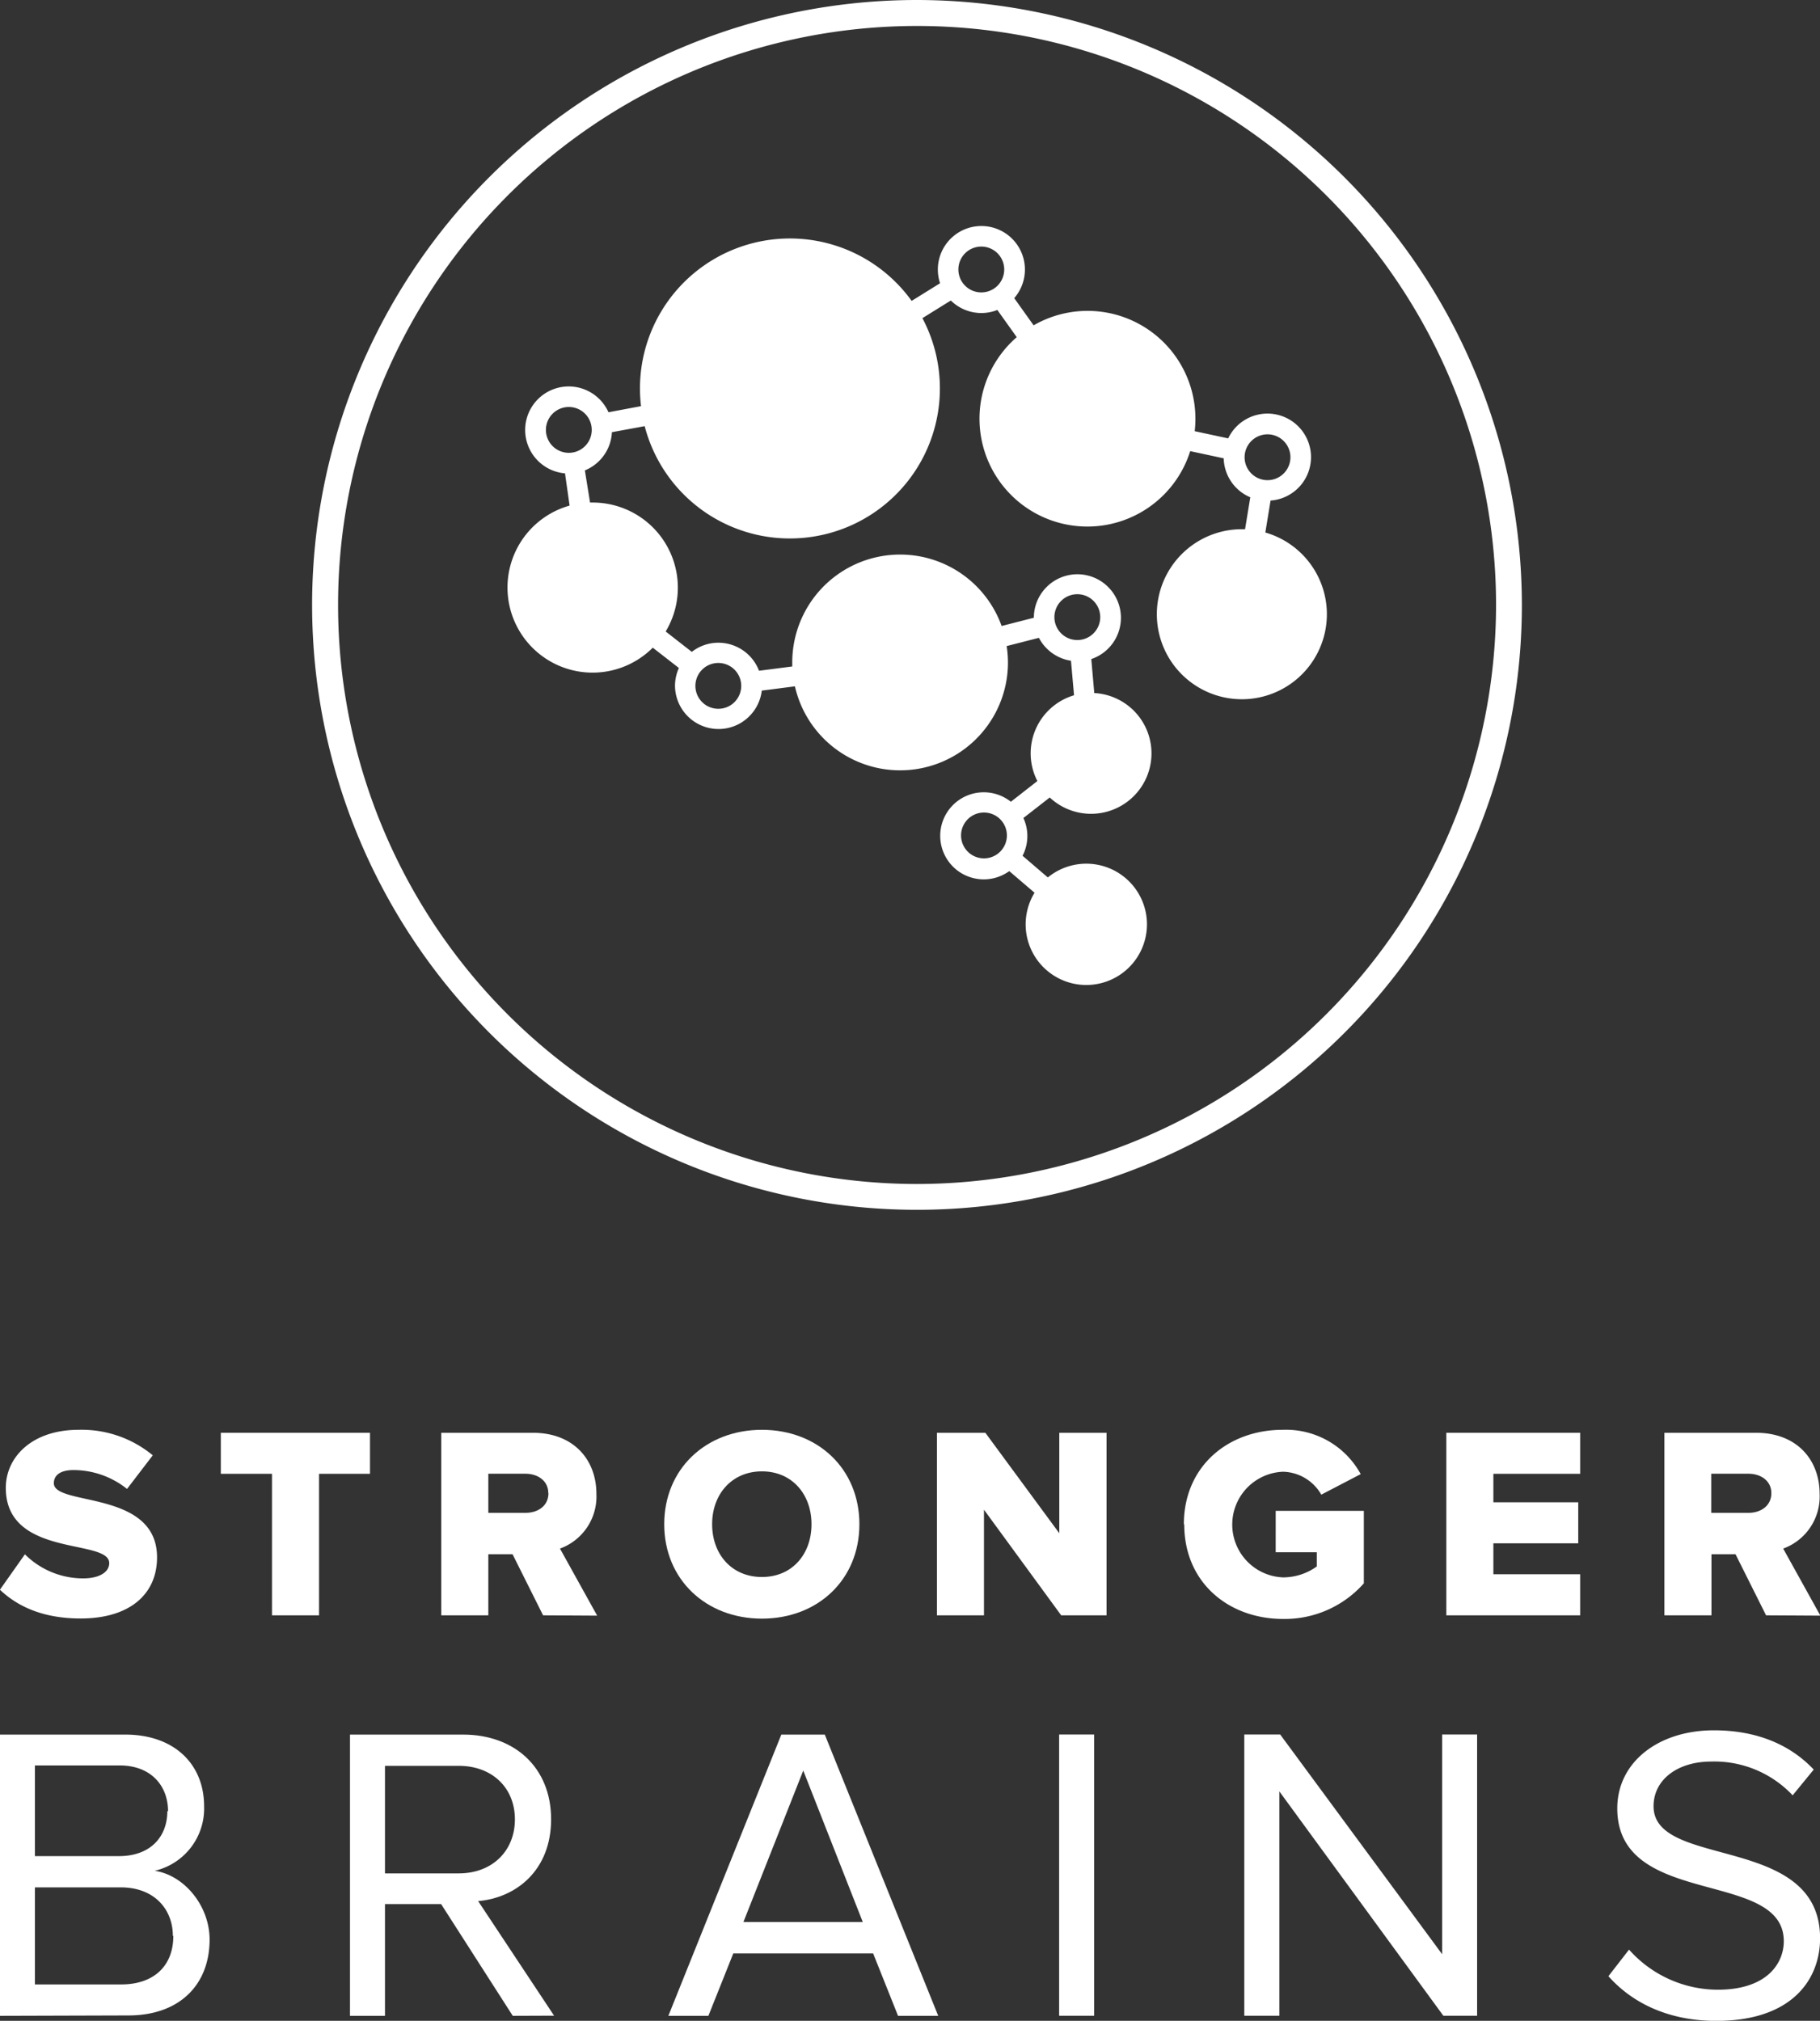 <svg id="Ebene_1" data-name="Ebene 1" xmlns="http://www.w3.org/2000/svg" viewBox="0 0 238.27 264.55"><rect x="0" y="0" width="238.27" height="264.55" fill="#333333" stroke="none"/><defs><style>.cls-1{fill:#fff;}</style></defs><path class="cls-1" d="M1.43,209.31l3.26-4.62a10.79,10.79,0,0,0,7.63,3.15c2.12,0,3.41-.82,3.41-2,0-3.26-13.54-.64-13.54-9.85,0-4,3.4-7.6,9.53-7.6a14.58,14.58,0,0,1,9.71,3.34l-3.37,4.4a11.26,11.26,0,0,0-7-2.47c-1.79,0-2.58.72-2.58,1.72,0,3.05,13.51.83,13.51,9.71,0,4.8-3.55,8-10,8-4.84,0-8.21-1.51-10.61-3.8" transform="translate(-1.43 -1.21)"/><polygon class="cls-1" points="35.61 211.47 35.61 192.94 28.91 192.94 28.91 187.57 48.44 187.57 48.44 192.94 41.77 192.94 41.77 211.47 35.61 211.47"/><path class="cls-1" d="M72.53,212.68l-4-8H65.36v8H59.2v-23.9h12c5.3,0,8.31,3.51,8.31,8a7.25,7.25,0,0,1-4.77,7.16l4.87,8.78Zm.68-16c0-1.61-1.36-2.54-3-2.54H65.36v5.12h4.87c1.62,0,3-.9,3-2.58" transform="translate(-1.43 -1.21)"/><path class="cls-1" d="M88.39,200.75c0-7.27,5.49-12.36,12.79-12.36s12.76,5.09,12.76,12.36-5.45,12.36-12.76,12.36S88.39,208,88.39,200.75m19.28,0c0-3.91-2.54-6.92-6.49-6.92s-6.52,3-6.52,6.92,2.55,6.91,6.52,6.91,6.49-3,6.49-6.91" transform="translate(-1.43 -1.21)"/><polygon class="cls-1" points="138.93 211.47 128.82 197.64 128.82 211.47 122.66 211.47 122.66 187.57 129 187.57 138.68 200.72 138.68 187.57 144.87 187.57 144.87 211.47 138.93 211.47"/><path class="cls-1" d="M156.42,200.75c0-7.6,5.81-12.36,12.94-12.36a11.15,11.15,0,0,1,10.21,5.8l-5.16,2.69a5.93,5.93,0,0,0-5-3,6.92,6.92,0,0,0,0,13.83,7.57,7.57,0,0,0,4.41-1.43v-1.86h-5.38V199h11.54v9.49a13.82,13.82,0,0,1-10.57,4.66c-7.13,0-12.94-4.76-12.94-12.36" transform="translate(-1.43 -1.21)"/><polygon class="cls-1" points="189.35 211.47 189.35 187.57 206.87 187.57 206.87 192.94 195.51 192.94 195.51 196.67 206.62 196.67 206.62 202.04 195.51 202.04 195.51 206.09 206.87 206.09 206.87 211.47 189.35 211.47"/><path class="cls-1" d="M232.64,212.68l-4-8h-3.15v8h-6.16v-23.9h12c5.31,0,8.32,3.51,8.32,8a7.25,7.25,0,0,1-4.77,7.16l4.87,8.78Zm.69-16c0-1.61-1.37-2.54-3-2.54h-4.87v5.12h4.87c1.61,0,3-.9,3-2.58" transform="translate(-1.43 -1.21)"/><path class="cls-1" d="M1.43,265.11V228.29h16.4c6.4,0,10.32,3.86,10.32,9.38a8.37,8.37,0,0,1-6.46,8.45c3.92.6,7.18,4.64,7.18,9,0,5.91-3.92,9.94-10.65,9.94Zm22-26.78c0-3.31-2.2-6-6.34-6H6v11.87h11c4.14,0,6.34-2.54,6.34-5.91m.72,16.34c0-3.36-2.32-6.34-6.84-6.34H6V261H17.28c4.3,0,6.84-2.43,6.84-6.35" transform="translate(-1.43 -1.21)"/><path class="cls-1" d="M68.56,265.11l-9.38-14.63H51.83v14.63H47.25V228.29h14.8c6.73,0,11.53,4.3,11.53,11.09,0,6.63-4.52,10.27-9.55,10.71l9.94,15Zm.28-25.73c0-4.14-3-7-7.35-7H51.83v14.08h9.66c4.37,0,7.35-2.93,7.35-7.07" transform="translate(-1.43 -1.21)"/><path class="cls-1" d="M119,265.11l-3.26-8.17H97.43l-3.26,8.17H88.93l14.79-36.82h5.69l14.85,36.82ZM106.59,233l-7.83,19.82h15.62Z" transform="translate(-1.43 -1.21)"/><rect class="cls-1" x="138.66" y="227.07" width="4.58" height="36.82"/><polygon class="cls-1" points="188.96 263.89 167.49 234.52 167.49 263.89 162.9 263.89 162.9 227.07 167.6 227.07 188.8 255.83 188.8 227.07 193.38 227.07 193.38 263.89 188.96 263.89"/><path class="cls-1" d="M212,259.92l2.7-3.48a15.6,15.6,0,0,0,11.6,5.25c6.56,0,8.66-3.54,8.66-6.35,0-9.5-21.8-4.26-21.8-17.39,0-6.07,5.41-10.22,12.64-10.22,5.63,0,10,1.88,13.08,5.14l-2.76,3.37a14.07,14.07,0,0,0-10.65-4.42c-4.42,0-7.56,2.37-7.56,5.85,0,8.28,21.8,3.54,21.8,17.28,0,5.36-3.64,10.82-13.58,10.82-6.4,0-11.09-2.43-14.13-5.85" transform="translate(-1.43 -1.21)"/><path class="cls-1" d="M121.49,1.21A79.19,79.19,0,1,0,200.67,80.4,79.28,79.28,0,0,0,121.49,1.21m0,155a75.8,75.8,0,1,1,75.8-75.8,75.88,75.88,0,0,1-75.8,75.8" transform="translate(-1.43 -1.21)"/><path class="cls-1" d="M167.09,70.89l.68-4.15a5.7,5.7,0,1,0-5.55-8.14l-4.38-.94a14.7,14.7,0,0,0,.09-1.63A14.12,14.12,0,0,0,136.75,43.8l-2.54-3.56a5.7,5.7,0,1,0-10-3.74,5.84,5.84,0,0,0,.29,1.79l-3.72,2.31h0A19.63,19.63,0,0,0,85.35,54.38l-4.26.8a5.7,5.7,0,1,0-5.69,8L76,67.4A11.14,11.14,0,1,0,86.89,86l3.42,2.66A5.64,5.64,0,0,0,89.8,91a5.7,5.7,0,0,0,11.36.62l4.34-.56A14.12,14.12,0,0,0,133.39,88a14.65,14.65,0,0,0-.17-2.21h0l4.22-1.08a5.71,5.71,0,0,0,4.2,3l.4,4.52a7.93,7.93,0,0,0-4.8,11.23l-3.47,2.71a5.7,5.7,0,1,0-.21,9.08l3.31,2.83a7.94,7.94,0,1,0,1.74-2l-3.31-2.84a5.61,5.61,0,0,0,.11-4.94l3.45-2.69a7.91,7.91,0,1,0,5.83-13.67l-.39-4.45A5.7,5.7,0,1,0,136.78,82v.08l-4.22,1.08h0A14.12,14.12,0,0,0,105.15,88c0,.16,0,.31,0,.46l-4.35.56a5.7,5.7,0,0,0-5.32-3.67A5.63,5.63,0,0,0,92,86.55l-3.42-2.67A11.14,11.14,0,0,0,79,67h-.32L78,62.79h0a5.69,5.69,0,0,0,3.54-5h0L85.83,57a19.64,19.64,0,1,0,36.36-14.14l3.72-2.31A5.69,5.69,0,0,0,132,41.79l2.54,3.56a14.12,14.12,0,1,0,22.71,14.92l4.38.94v-.12a5.7,5.7,0,0,0,3.55,5.25l-.07,0-.68,4.15H164a11.13,11.13,0,1,0,3.11.44m-36.86,42.65a3,3,0,1,1,3-3,3,3,0,0,1-3,3M142.47,79a3,3,0,1,1-3,3,3,3,0,0,1,3-3m-47,9a3,3,0,1,1-3,3,3,3,0,0,1,3-3M75.9,60.49a3,3,0,1,1,3-3,3,3,0,0,1-3,3m54-21a3,3,0,1,1,3-3,3,3,0,0,1-3,3m34.47,21.58a3,3,0,1,1,3,3,3,3,0,0,1-3-3" transform="translate(-1.43 -1.21)"/></svg>
